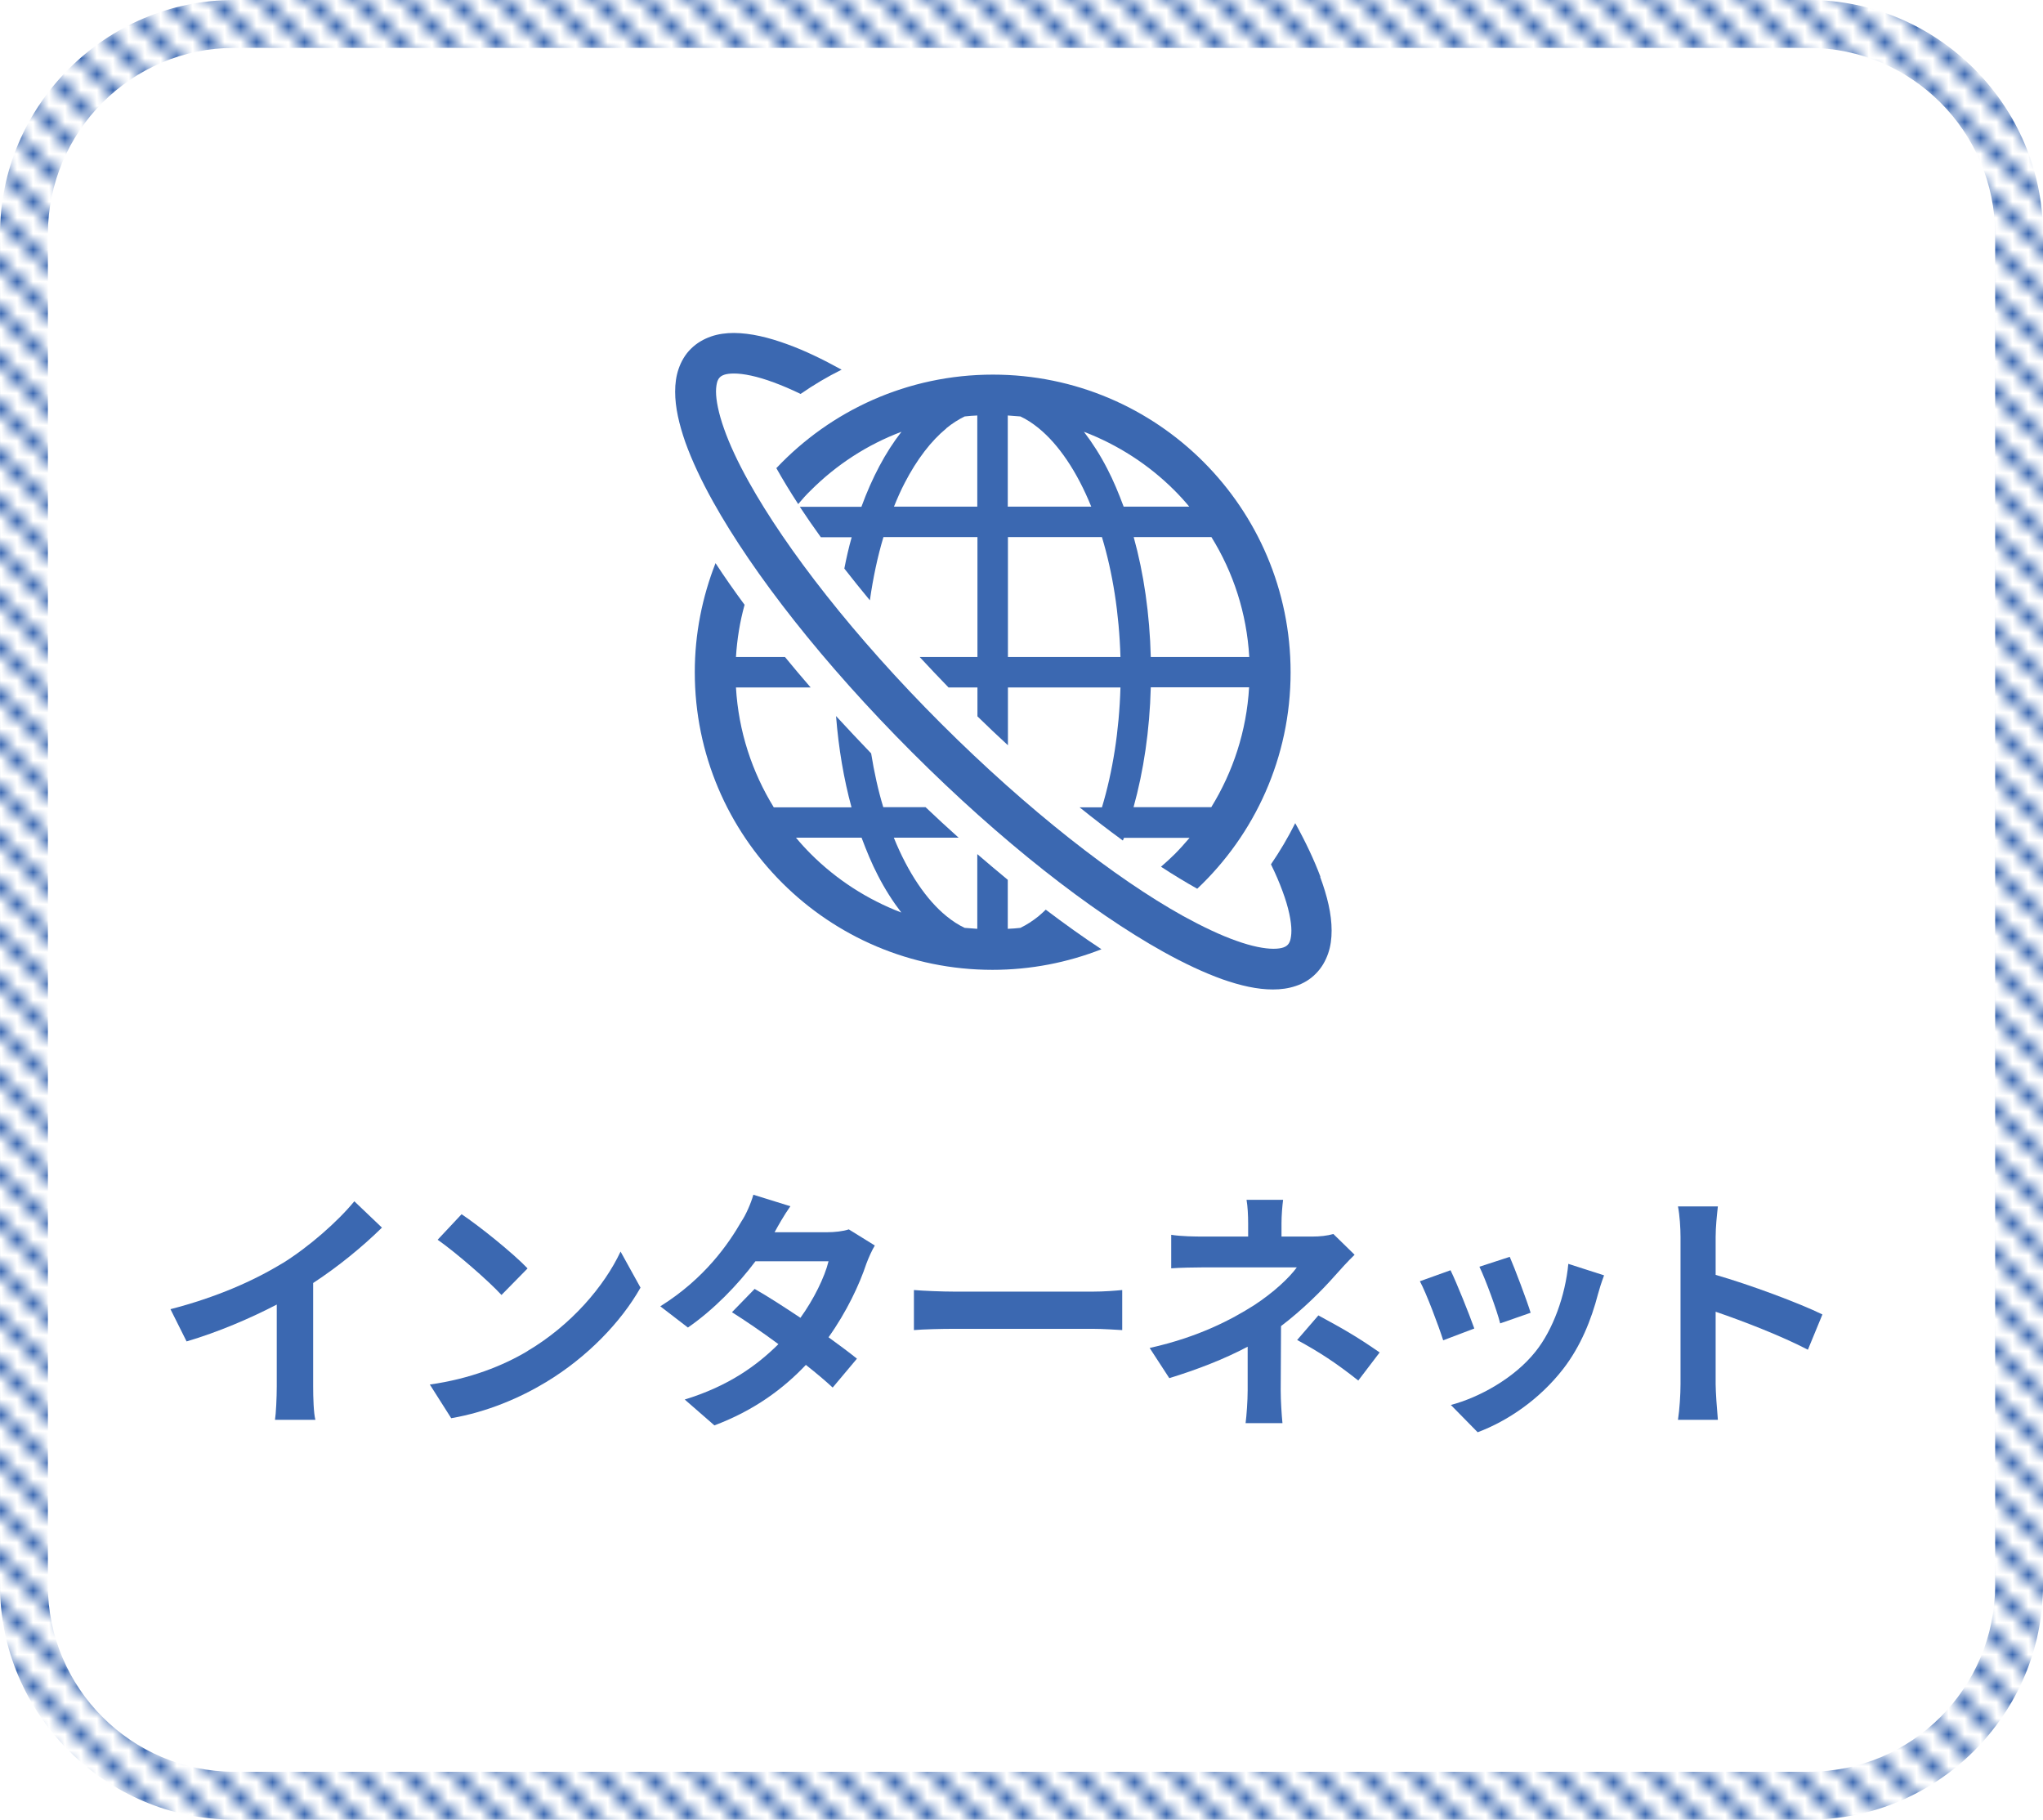 <?xml version="1.0" encoding="UTF-8"?>
<svg id="_レイヤー_2" data-name="レイヤー 2" xmlns="http://www.w3.org/2000/svg" width="128" height="114" xmlns:xlink="http://www.w3.org/1999/xlink" viewBox="0 0 128 114">
  <defs>
    <style>
      .cls-1 {
        fill: url(#_新規パターンスウォッチ_1);
      }

      .cls-1, .cls-2, .cls-3, .cls-4 {
        stroke-width: 0px;
      }

      .cls-2 {
        fill: none;
      }

      .cls-3 {
        fill: #3b68b1;
      }

      .cls-4 {
        fill: #fff;
      }
    </style>
    <pattern id="_新規パターンスウォッチ_1" data-name="新規パターンスウォッチ 1" x="0" y="0" width="3" height="3" patternTransform="translate(-864.43 -751.86)" patternUnits="userSpaceOnUse" viewBox="0 0 3 3">
      <g>
        <rect class="cls-2" width="3" height="3"/>
        <rect class="cls-3" width="1" height="1"/>
        <rect class="cls-3" x="1" y="1" width="1" height="1"/>
        <rect class="cls-3" x="2" y="2" width="1" height="1"/>
      </g>
    </pattern>
  </defs>
  <g id="text">
    <g>
      <rect class="cls-4" x="0" width="128" height="114" rx="14.68" ry="14.68"/>
      <path class="cls-1" d="m113.32,3c6.44,0,11.68,5.24,11.68,11.68v84.64c0,6.44-5.24,11.68-11.68,11.68H14.68c-6.44,0-11.68-5.24-11.68-11.68V14.68c0-6.44,5.24-11.68,11.68-11.68h98.64M113.32,0H14.68C6.61,0,0,6.61,0,14.68v84.64C0,107.39,6.61,114,14.68,114h98.64c8.07,0,14.68-6.61,14.68-14.68V14.68C128,6.61,121.39,0,113.32,0h0Z"/>
    </g>
    <g>
      <path class="cls-3" d="m17.69,79.15c1.65-1.02,3.47-2.62,4.51-3.89l1.73,1.65c-1.22,1.2-2.75,2.45-4.31,3.47v6.47c0,.7.03,1.7.14,2.1h-2.53c.06-.38.11-1.39.11-2.1v-5.12c-1.65.86-3.68,1.73-5.65,2.31l-1.01-2.02c2.87-.74,5.22-1.78,7-2.87Z"/>
      <path class="cls-3" d="m33.05,84.64c2.74-1.62,4.82-4.07,5.83-6.23l1.25,2.26c-1.22,2.16-3.35,4.37-5.92,5.92-1.62.98-3.68,1.87-5.94,2.26l-1.34-2.11c2.5-.35,4.58-1.17,6.13-2.1Zm0-5.17l-1.63,1.66c-.83-.9-2.83-2.64-4-3.46l1.5-1.6c1.12.75,3.2,2.42,4.13,3.39Z"/>
      <path class="cls-3" d="m48.54,77.2h3.25c.5,0,1.04-.06,1.39-.18l1.63,1.01c-.18.3-.38.74-.53,1.14-.43,1.3-1.23,3.01-2.37,4.61.69.5,1.31.96,1.78,1.34l-1.52,1.81c-.43-.4-1.02-.9-1.68-1.42-1.41,1.49-3.23,2.85-5.73,3.79l-1.86-1.62c2.77-.85,4.54-2.15,5.87-3.47-1.04-.77-2.1-1.49-2.91-2l1.42-1.46c.85.48,1.86,1.14,2.87,1.81.83-1.15,1.52-2.55,1.76-3.54h-4.58c-1.12,1.49-2.61,3.03-4.23,4.15l-1.73-1.33c2.8-1.75,4.29-3.94,5.09-5.33.26-.38.59-1.12.74-1.66l2.32.72c-.4.56-.8,1.28-.99,1.63Z"/>
      <path class="cls-3" d="m59.84,80.92h8.6c.75,0,1.46-.06,1.87-.1v2.51c-.38-.02-1.2-.08-1.87-.08h-8.6c-.91,0-1.99.03-2.58.08v-2.51c.58.05,1.75.1,2.58.1Z"/>
      <path class="cls-3" d="m80.29,76.64v.83h1.92c.5,0,.94-.05,1.33-.16l1.33,1.3c-.42.4-.9.94-1.25,1.33-.82.93-2.03,2.13-3.36,3.14,0,1.28-.02,3.02-.02,4.03,0,.64.06,1.55.11,2.05h-2.31c.06-.45.13-1.41.13-2.05v-2.74c-1.47.78-3.18,1.44-4.91,1.97l-1.23-1.89c3.09-.69,5.14-1.79,6.53-2.67,1.23-.8,2.22-1.73,2.69-2.38h-5.79c-.58,0-1.58.02-2.08.06v-2.1c.61.1,1.49.11,2.05.11h2.77v-.83c0-.5-.03-1.07-.1-1.47h2.29c-.05.38-.1.98-.1,1.47Zm.98,7.31l1.33-1.54c1.47.8,2.31,1.26,3.84,2.32l-1.34,1.76c-1.39-1.1-2.43-1.78-3.83-2.54Z"/>
      <path class="cls-3" d="m92.37,83.23l-1.95.74c-.27-.86-1.07-2.99-1.46-3.7l1.92-.69c.4.82,1.17,2.75,1.49,3.65Zm7.75-2.16c-.42,1.62-1.09,3.28-2.18,4.69-1.49,1.92-3.49,3.27-5.36,3.97l-1.68-1.71c1.76-.46,3.99-1.68,5.31-3.35,1.09-1.36,1.86-3.49,2.05-5.49l2.24.72c-.19.51-.29.85-.38,1.17Zm-4.21,1.17l-1.92.67c-.19-.78-.9-2.72-1.3-3.55l1.9-.62c.3.69,1.09,2.77,1.31,3.51Z"/>
      <path class="cls-3" d="m105.29,77.5c0-.56-.05-1.36-.16-1.92h2.5c-.06.56-.14,1.26-.14,1.92v2.37c2.15.62,5.22,1.76,6.69,2.48l-.91,2.21c-1.65-.86-4.05-1.79-5.78-2.38v4.53c0,.46.08,1.58.14,2.24h-2.5c.1-.64.16-1.6.16-2.24v-9.2Z"/>
    </g>
    <g>
      <path class="cls-3" d="m65.08,57.39c-.38.31-.76.55-1.15.74-.26.03-.52.05-.79.06v-3.07c-.63-.52-1.27-1.06-1.91-1.61v4.68c-.26-.02-.53-.04-.79-.06-.39-.18-.77-.43-1.15-.74-1.24-1.01-2.4-2.71-3.29-4.91h4.06c-.69-.62-1.38-1.25-2.07-1.91h-2.65c-.32-1.05-.57-2.19-.76-3.37-.75-.78-1.48-1.56-2.2-2.34.16,2.03.49,3.96.97,5.72h-4.87c-1.36-2.21-2.21-4.76-2.37-7.51h4.68c-.55-.64-1.09-1.27-1.61-1.91h-3.07c.07-1.13.25-2.22.54-3.27-.65-.88-1.26-1.75-1.82-2.61-.83,2.12-1.3,4.42-1.3,6.83,0,10.3,8.35,18.65,18.65,18.65,2.41,0,4.71-.46,6.83-1.29-1.14-.75-2.3-1.58-3.49-2.48-.15.14-.29.28-.44.4Zm-14.28-3.89c-.33-.33-.64-.67-.93-1.02h4.11c.31.83.64,1.63,1.02,2.36.44.86.94,1.64,1.47,2.33-2.14-.82-4.07-2.07-5.67-3.67Z"/>
      <path class="cls-3" d="m48.63,29.31c.41.73.87,1.49,1.38,2.27.25-.3.51-.59.79-.86,1.6-1.6,3.53-2.86,5.68-3.67-1,1.28-1.84,2.87-2.51,4.7h-3.86c.41.62.85,1.26,1.32,1.91h1.93c-.18.63-.33,1.29-.46,1.96.51.66,1.05,1.32,1.6,1.99.2-1.4.48-2.73.85-3.96h5.89v7.51h-3.62c.59.64,1.19,1.27,1.81,1.91h1.81v1.81c.63.62,1.27,1.22,1.91,1.81v-3.62h7.05c-.08,2.74-.49,5.29-1.16,7.51h-1.4c.92.74,1.82,1.43,2.71,2.08.02-.06.05-.11.07-.17h4.11c-.3.35-.61.7-.93,1.02-.28.28-.57.54-.86.79.78.51,1.54.97,2.27,1.38,3.6-3.4,5.85-8.22,5.85-13.56,0-10.3-8.35-18.65-18.65-18.65-5.35,0-10.16,2.25-13.56,5.85Zm27.27,21.26h-4.88c.63-2.27,1.01-4.81,1.08-7.51h6.16c-.16,2.75-1.01,5.3-2.37,7.51Zm0-16.92c1.37,2.21,2.21,4.76,2.37,7.51h-6.17c-.07-2.7-.44-5.24-1.07-7.51h4.87Zm-2.32-2.93c.33.33.64.67.93,1.02h-4.11c-.31-.83-.64-1.63-1.02-2.36-.44-.86-.94-1.64-1.47-2.33,2.14.82,4.07,2.07,5.67,3.67Zm-10.44-4.69c.27.02.53.04.79.06.39.18.77.43,1.15.74,1.24,1.01,2.4,2.71,3.29,4.91h-5.23v-5.71Zm0,7.62h5.9c.67,2.21,1.08,4.77,1.16,7.51h-7.05v-7.51Zm-3.85-6.82c.38-.31.76-.55,1.15-.74.26-.03.52-.05.79-.06v5.71h-5.22c.21-.52.43-1.02.67-1.48.77-1.49,1.67-2.65,2.61-3.42Z"/>
      <path class="cls-3" d="m82.73,54.93c-.39-1.04-.92-2.17-1.58-3.36-.45.9-.96,1.76-1.52,2.58.29.59.53,1.15.72,1.67.39,1.04.56,1.91.56,2.49,0,.28-.04.48-.08.62-.05.14-.1.21-.16.27-.06.06-.13.11-.27.16-.14.05-.35.08-.62.08-.55,0-1.35-.15-2.32-.5-.97-.34-2.09-.87-3.33-1.55-4.23-2.35-9.73-6.63-15.16-12.05-5.43-5.42-9.7-10.92-12.06-15.16-.69-1.24-1.21-2.36-1.55-3.33-.34-.96-.5-1.77-.5-2.32,0-.28.04-.48.08-.62.05-.14.1-.21.16-.27.06-.06.13-.11.27-.16.14-.05.35-.08.62-.08.58,0,1.45.17,2.49.56.52.19,1.08.43,1.68.72.82-.57,1.68-1.08,2.57-1.52-1.2-.66-2.32-1.2-3.37-1.58-1.22-.45-2.33-.71-3.37-.72-.49,0-.98.06-1.44.22-.46.16-.9.41-1.26.77-.36.35-.61.79-.77,1.25-.16.46-.22.94-.22,1.44,0,.98.24,2.02.64,3.17.41,1.14.99,2.38,1.73,3.71,2.53,4.54,6.92,10.16,12.48,15.72,5.56,5.56,11.18,9.95,15.72,12.48,1.33.74,2.57,1.32,3.71,1.73,1.14.4,2.19.64,3.17.64.49,0,.97-.06,1.44-.22.46-.15.9-.41,1.25-.77.36-.36.61-.8.77-1.26.16-.46.22-.94.22-1.44,0-1.04-.27-2.15-.72-3.37Z"/>
    </g>
  </g>
</svg>